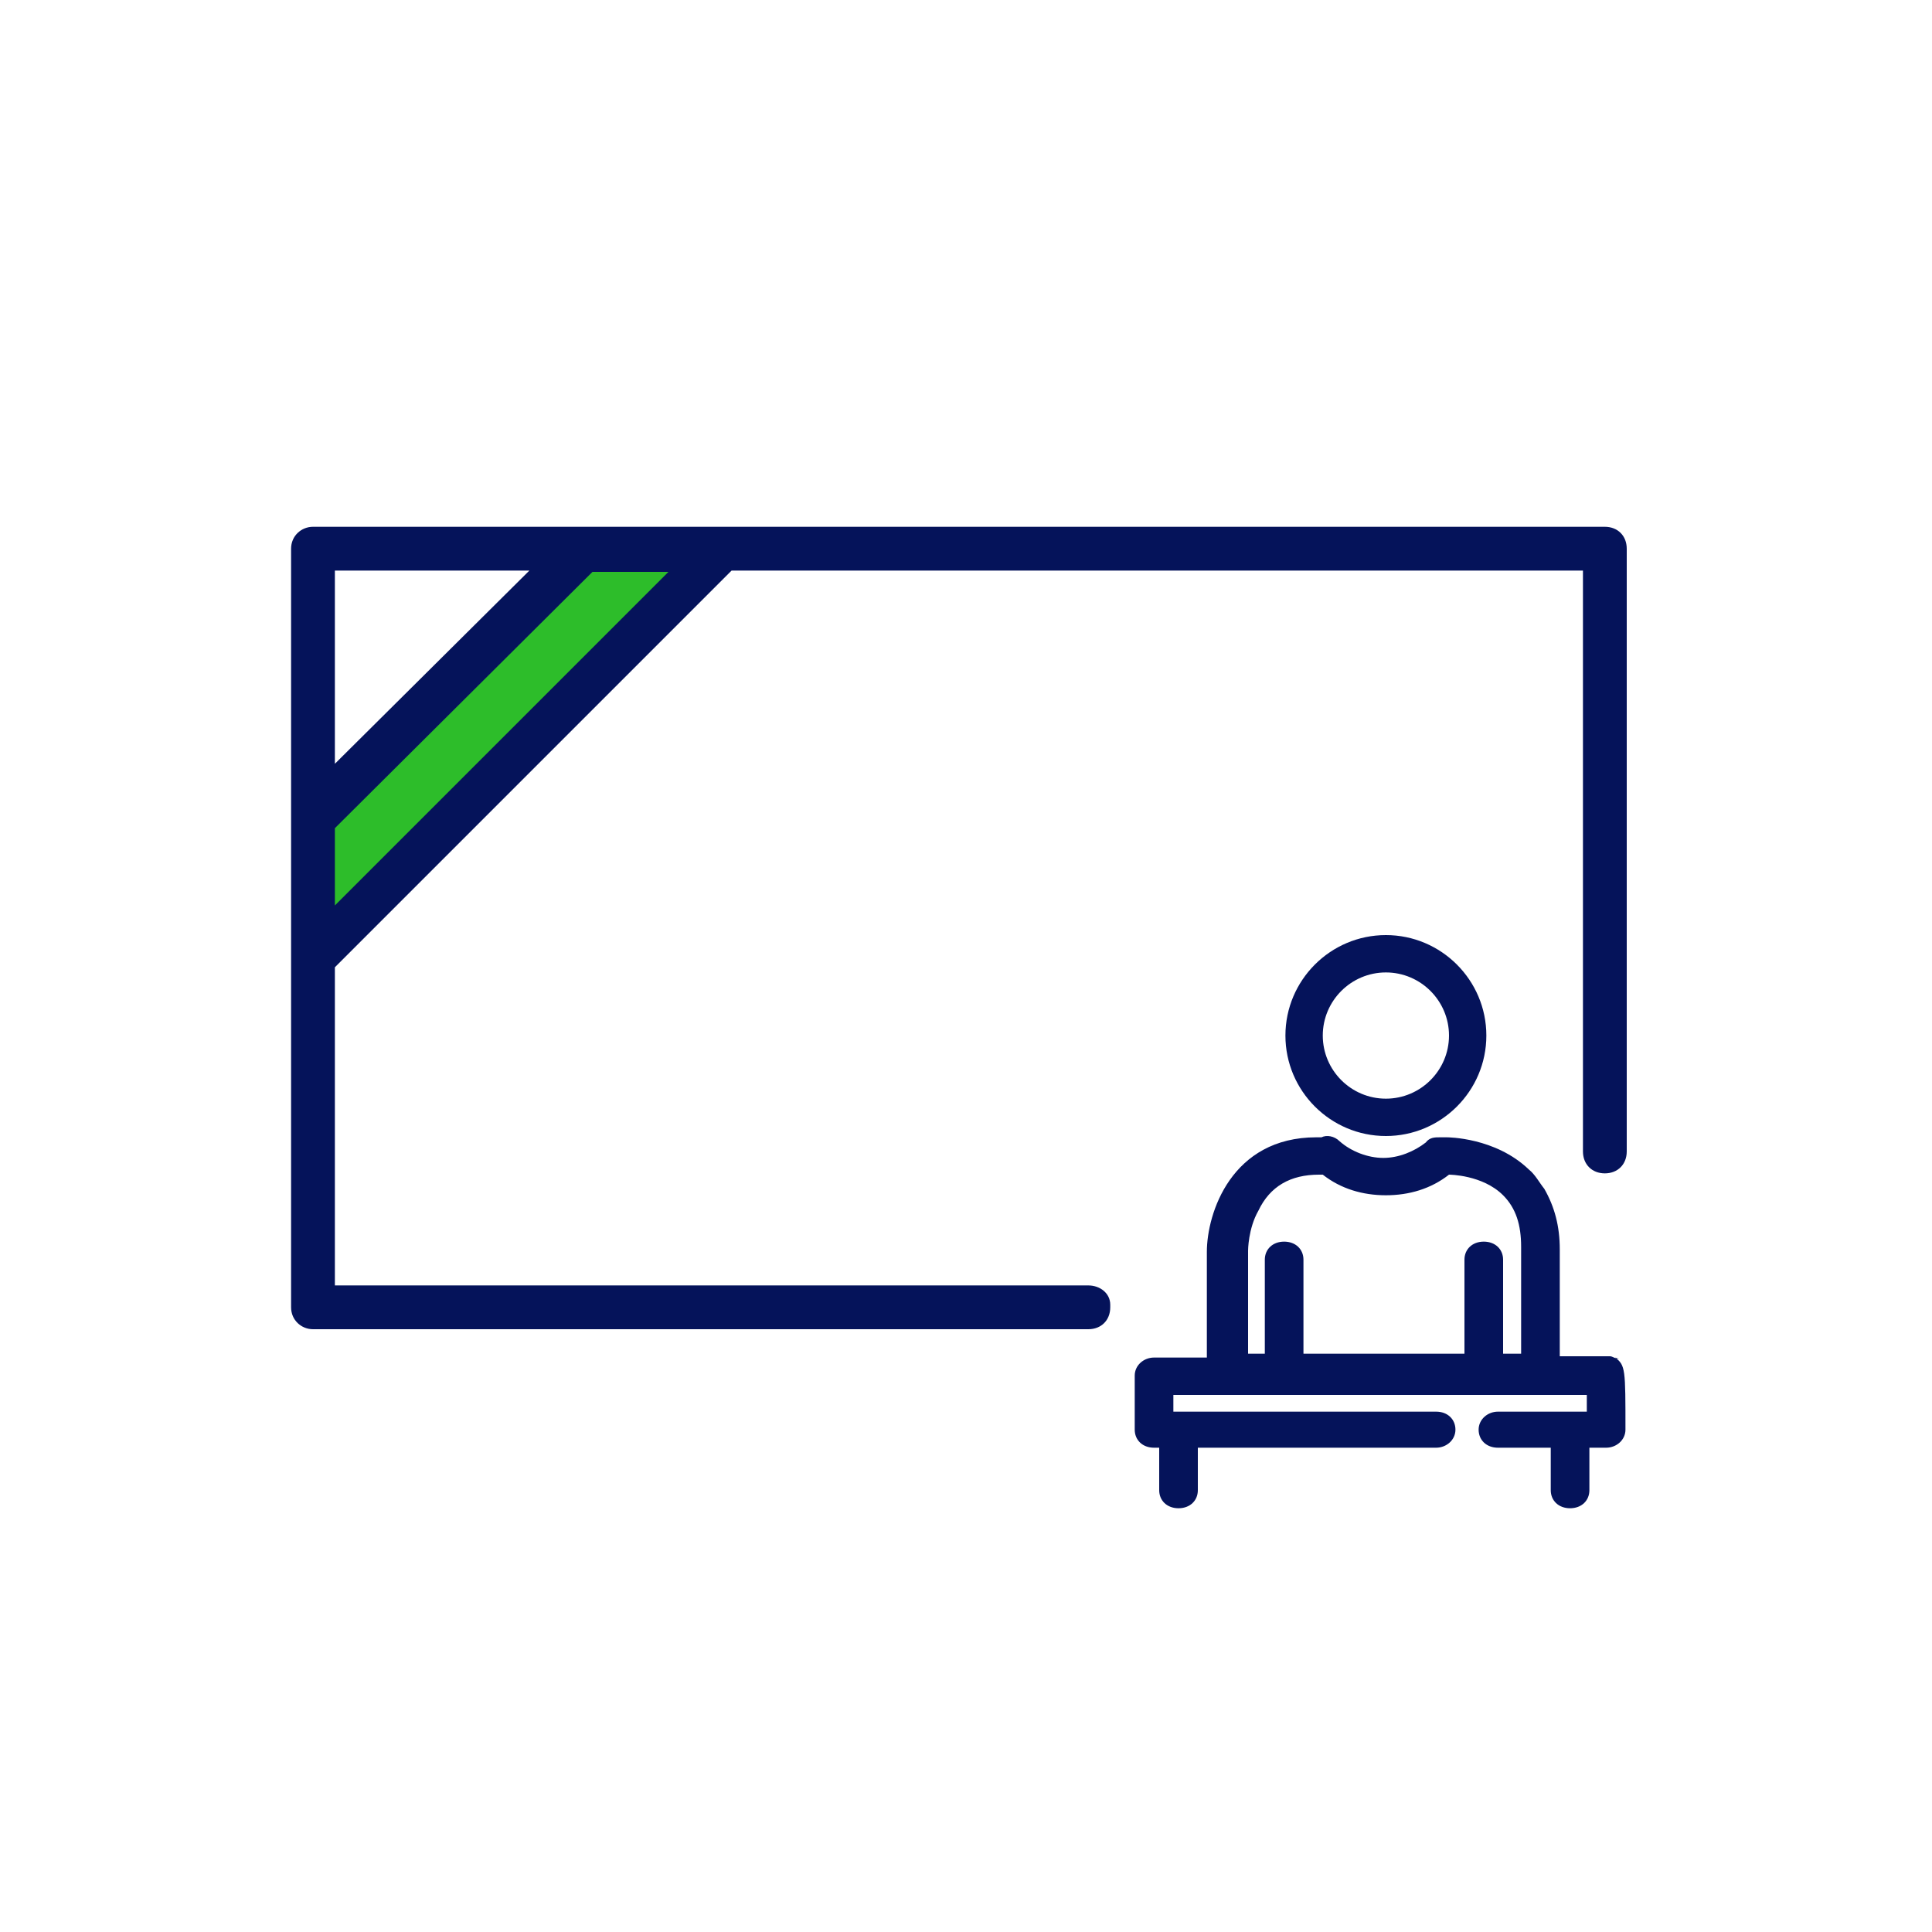 <?xml version="1.0" encoding="UTF-8"?> <svg xmlns="http://www.w3.org/2000/svg" version="1.1" viewBox="0 0 150 150"><defs><style> .cls-1 { fill: #fff; } .cls-2 { fill: #2dbd2a; } .cls-3 { fill: #05135a; } </style></defs><g><g id="_レイヤー_1" data-name="レイヤー_1"><g id="_レイヤー_1-2" data-name="_レイヤー_1"><rect id="img" class="cls-1" y="0" width="150" height="150"></rect><polygon class="cls-2" points="24.4 63.4 24.4 73.5 55.6 42.2 44.3 42.2 24.4 63.4"></polygon><g><path class="cls-3" d="M99.8,80.4c0,4.3,3.5,7.8,7.8,7.8s7.8-3.5,7.8-7.8-3.5-7.8-7.8-7.8-7.8,3.5-7.8,7.8h0ZM112.5,80.4c0,2.7-2.2,4.9-4.9,4.9s-4.9-2.2-4.9-4.9,2.2-4.9,4.9-4.9,4.9,2.2,4.9,4.9h0Z"></path><path class="cls-3" d="M125.7,105.5c-.3,0-.5-.2-.7-.2h-3.9v-8.3c0-1.8-.4-3.3-1.2-4.7-.4-.5-.7-1.1-1.2-1.5-2.6-2.5-6.3-2.5-6.4-2.5h-.5c-.4,0-.8,0-1.1.4-.9.7-2.1,1.2-3.3,1.2s-2.5-.5-3.4-1.3c-.4-.4-1-.5-1.4-.3h-.4c-6.6,0-8.5,5.9-8.5,8.9h0v8.2h-4.1c-.8,0-1.5.6-1.5,1.4v4.2c0,.8.6,1.4,1.5,1.4h.4v3.3c0,.8.6,1.4,1.5,1.4s1.5-.6,1.5-1.4v-3.3h18.5c.8,0,1.5-.6,1.5-1.4s-.6-1.4-1.5-1.4h-20.4v-1.3h32.1v1.3h-6.9c-.8,0-1.5.6-1.5,1.4s.6,1.4,1.5,1.4h4.1v3.3c0,.8.6,1.4,1.5,1.4s1.5-.6,1.5-1.4v-3.3h1.3c.8,0,1.5-.6,1.5-1.4,0-4.7,0-5-.8-5.6h0ZM112.5,91.2h0c0,0,2.6,0,4.2,1.6,1,1,1.4,2.3,1.4,4v8.3h-1.4v-7.3c0-.8-.6-1.4-1.5-1.4s-1.5.6-1.5,1.4v7.3h-12.5v-7.3c0-.8-.6-1.4-1.5-1.4s-1.5.6-1.5,1.4v7.3h-1.3v-8h0c0,0,0-1.7.8-3.1.9-1.9,2.5-2.8,4.7-2.8s.2,0,.3,0c1.4,1.1,3.1,1.6,4.9,1.6s3.5-.5,4.9-1.6h0Z"></path><path class="cls-3" d="M84.6,99.8H26v-24.7l30.8-30.8h66.1v45.1c0,1,.7,1.7,1.7,1.7s1.7-.7,1.7-1.7v-46.8c0-1-.7-1.7-1.7-1.7H24.3c-.9,0-1.7.7-1.7,1.7v58.9c0,1,.8,1.7,1.7,1.7h60.2c1,0,1.7-.7,1.7-1.7v-.2c0-.9-.8-1.5-1.7-1.5h0ZM26,70.2v-5.9l20-19.9h5.9l-25.9,25.9h0ZM26,44.3h15.1l-15.1,15v-15h0Z"></path></g></g></g></g></svg> 